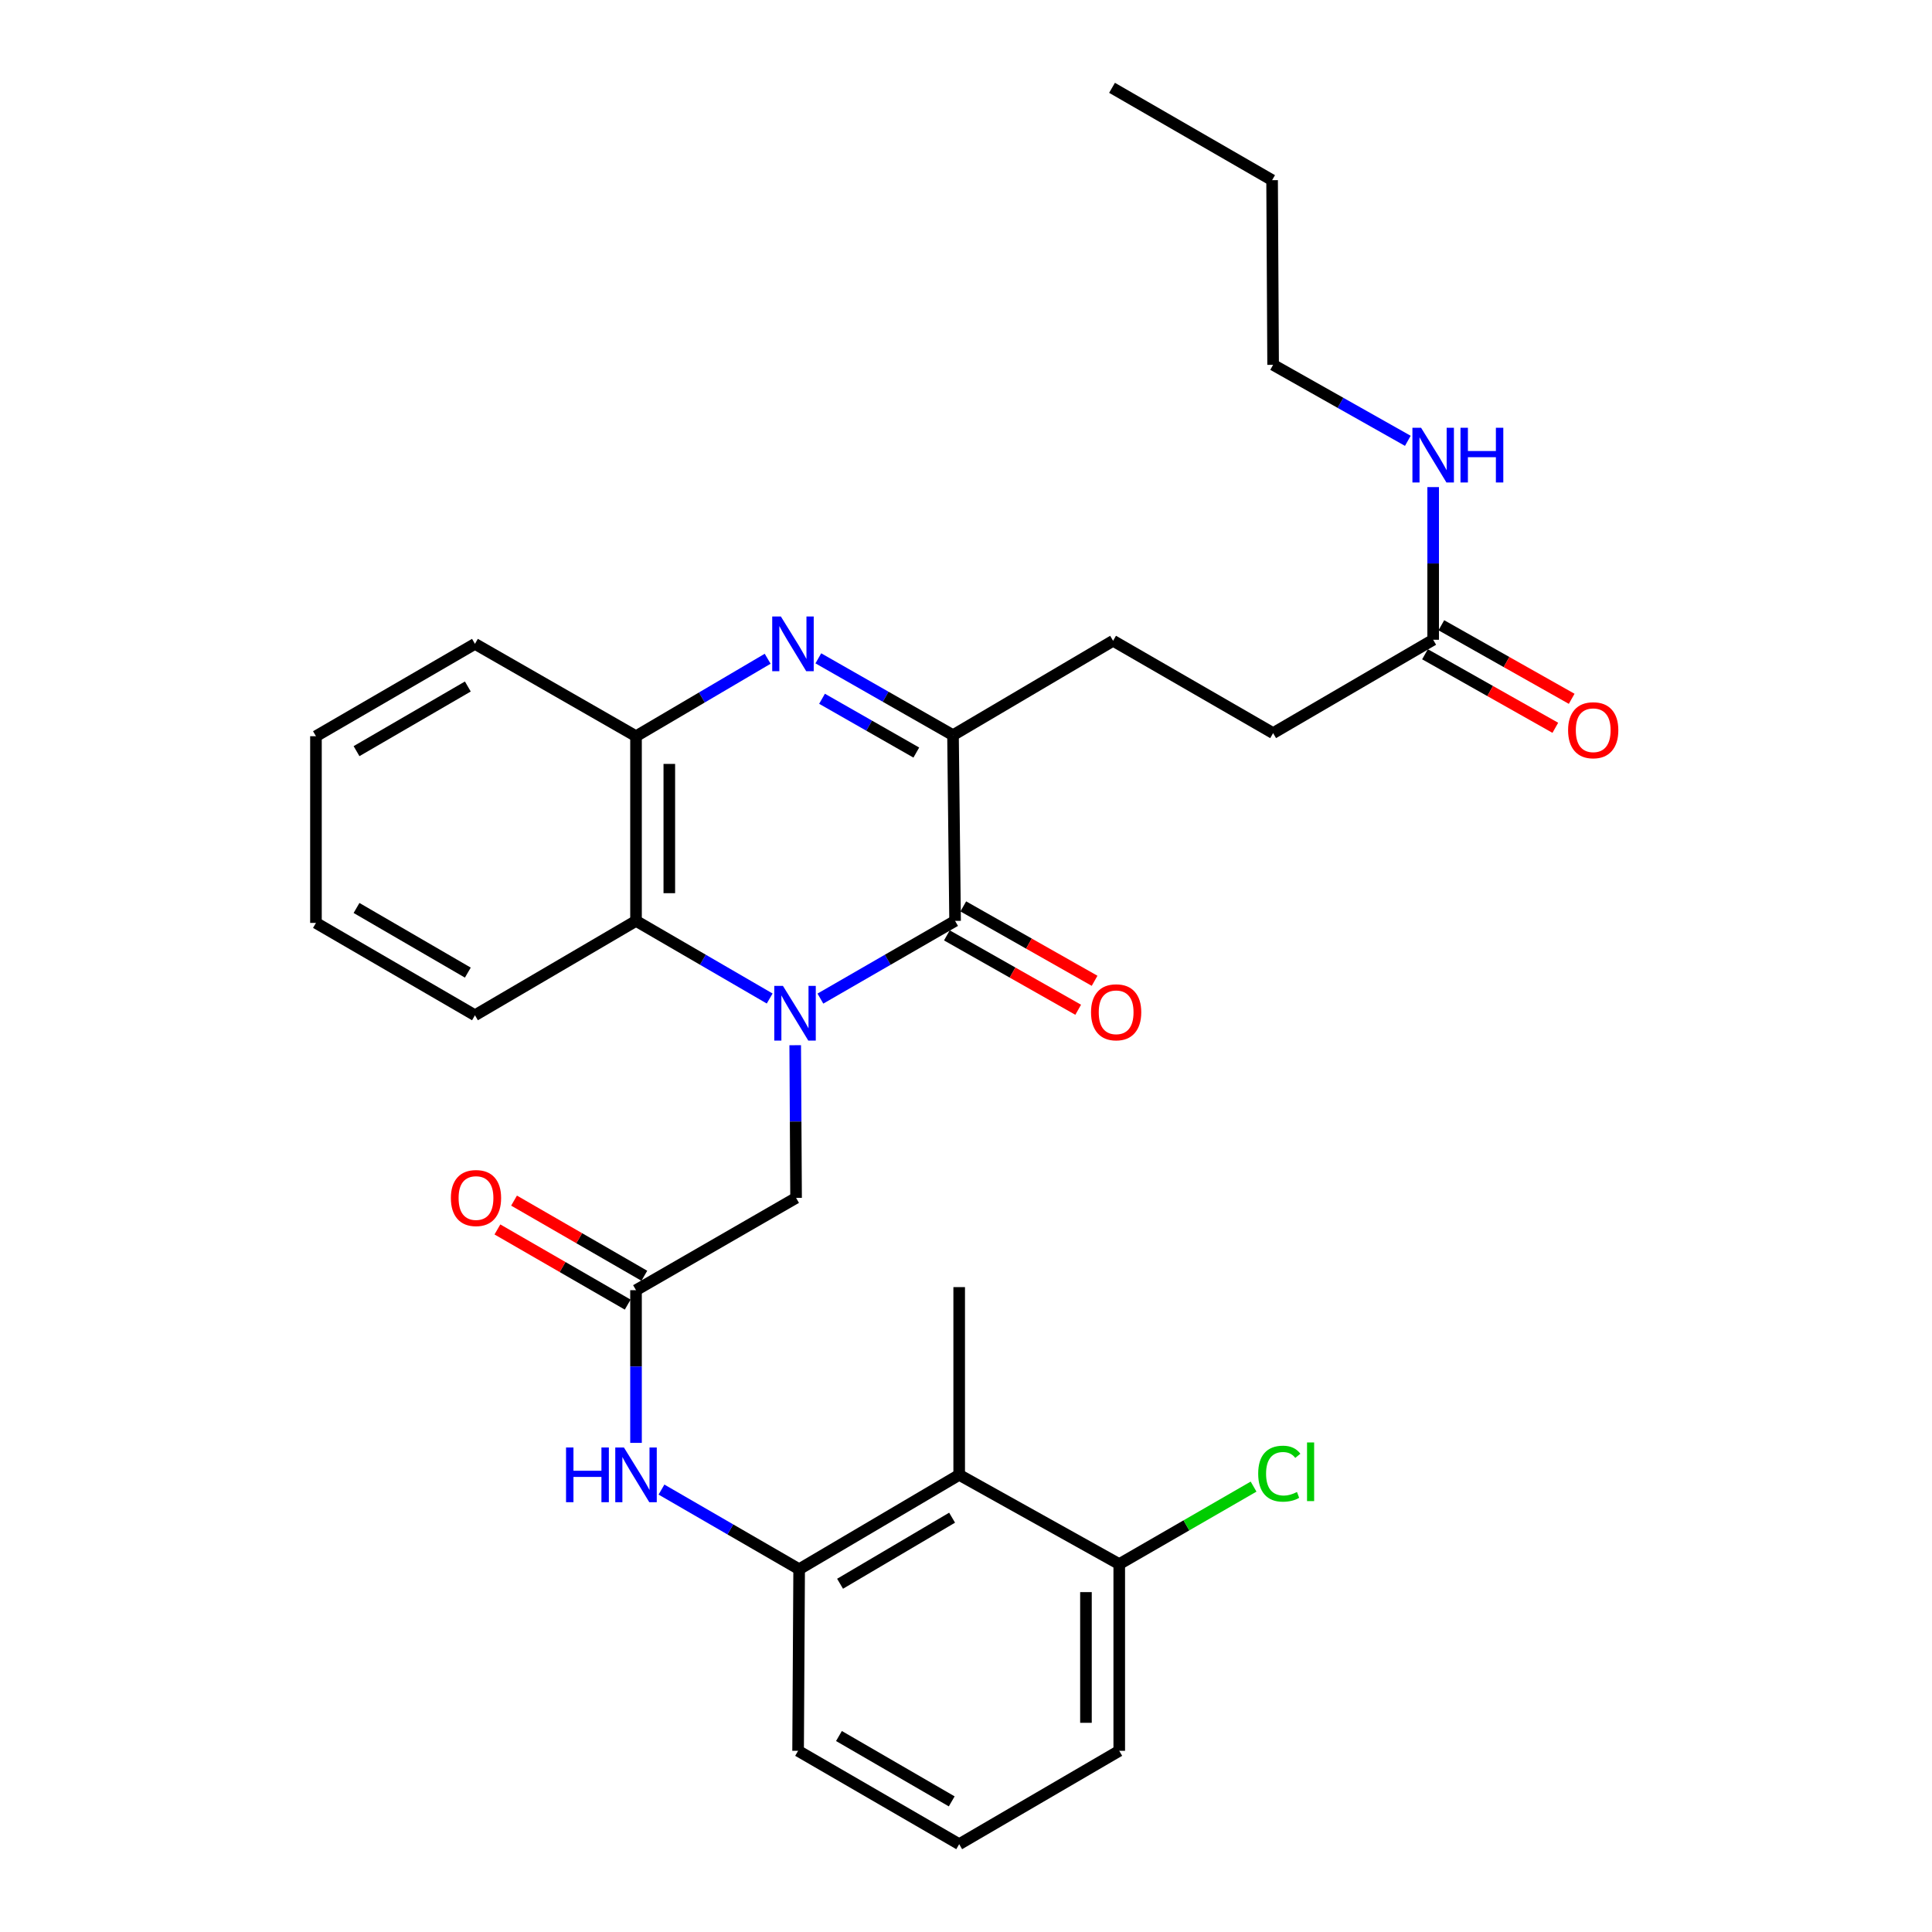 <?xml version='1.0' encoding='iso-8859-1'?>
<svg version='1.1' baseProfile='full'
              xmlns='http://www.w3.org/2000/svg'
                      xmlns:rdkit='http://www.rdkit.org/xml'
                      xmlns:xlink='http://www.w3.org/1999/xlink'
                  xml:space='preserve'
width='1000px' height='1000px' viewBox='0 0 1000 1000'>
<!-- END OF HEADER -->
<rect style='opacity:1.0;fill:#FFFFFF;stroke:none' width='1000' height='1000' x='0' y='0'> </rect>
<path class='bond-0' d='M 424.634,516.874 L 459.492,496.762' style='fill:none;fill-rule:evenodd;stroke:#0000FF;stroke-width:6px;stroke-linecap:butt;stroke-linejoin:miter;stroke-opacity:1' />
<path class='bond-0' d='M 459.492,496.762 L 494.349,476.651' style='fill:none;fill-rule:evenodd;stroke:#000000;stroke-width:6px;stroke-linecap:butt;stroke-linejoin:miter;stroke-opacity:1' />
<path class='bond-3' d='M 398.383,516.83 L 363.793,496.741' style='fill:none;fill-rule:evenodd;stroke:#0000FF;stroke-width:6px;stroke-linecap:butt;stroke-linejoin:miter;stroke-opacity:1' />
<path class='bond-3' d='M 363.793,496.741 L 329.202,476.651' style='fill:none;fill-rule:evenodd;stroke:#000000;stroke-width:6px;stroke-linecap:butt;stroke-linejoin:miter;stroke-opacity:1' />
<path class='bond-8' d='M 411.597,540.999 L 411.823,580.509' style='fill:none;fill-rule:evenodd;stroke:#0000FF;stroke-width:6px;stroke-linecap:butt;stroke-linejoin:miter;stroke-opacity:1' />
<path class='bond-8' d='M 411.823,580.509 L 412.049,620.019' style='fill:none;fill-rule:evenodd;stroke:#000000;stroke-width:6px;stroke-linecap:butt;stroke-linejoin:miter;stroke-opacity:1' />
<path class='bond-2' d='M 494.349,476.651 L 493.277,380.526' style='fill:none;fill-rule:evenodd;stroke:#000000;stroke-width:6px;stroke-linecap:butt;stroke-linejoin:miter;stroke-opacity:1' />
<path class='bond-11' d='M 490.103,484.148 L 524.087,503.399' style='fill:none;fill-rule:evenodd;stroke:#000000;stroke-width:6px;stroke-linecap:butt;stroke-linejoin:miter;stroke-opacity:1' />
<path class='bond-11' d='M 524.087,503.399 L 558.071,522.651' style='fill:none;fill-rule:evenodd;stroke:#FF0000;stroke-width:6px;stroke-linecap:butt;stroke-linejoin:miter;stroke-opacity:1' />
<path class='bond-11' d='M 498.596,469.154 L 532.58,488.406' style='fill:none;fill-rule:evenodd;stroke:#000000;stroke-width:6px;stroke-linecap:butt;stroke-linejoin:miter;stroke-opacity:1' />
<path class='bond-11' d='M 532.58,488.406 L 566.564,507.658' style='fill:none;fill-rule:evenodd;stroke:#FF0000;stroke-width:6px;stroke-linecap:butt;stroke-linejoin:miter;stroke-opacity:1' />
<path class='bond-1' d='M 397.344,340.969 L 363.273,361.016' style='fill:none;fill-rule:evenodd;stroke:#0000FF;stroke-width:6px;stroke-linecap:butt;stroke-linejoin:miter;stroke-opacity:1' />
<path class='bond-1' d='M 363.273,361.016 L 329.202,381.062' style='fill:none;fill-rule:evenodd;stroke:#000000;stroke-width:6px;stroke-linecap:butt;stroke-linejoin:miter;stroke-opacity:1' />
<path class='bond-30' d='M 423.565,340.752 L 458.421,360.639' style='fill:none;fill-rule:evenodd;stroke:#0000FF;stroke-width:6px;stroke-linecap:butt;stroke-linejoin:miter;stroke-opacity:1' />
<path class='bond-30' d='M 458.421,360.639 L 493.277,380.526' style='fill:none;fill-rule:evenodd;stroke:#000000;stroke-width:6px;stroke-linecap:butt;stroke-linejoin:miter;stroke-opacity:1' />
<path class='bond-30' d='M 425.482,361.685 L 449.881,375.606' style='fill:none;fill-rule:evenodd;stroke:#0000FF;stroke-width:6px;stroke-linecap:butt;stroke-linejoin:miter;stroke-opacity:1' />
<path class='bond-30' d='M 449.881,375.606 L 474.281,389.527' style='fill:none;fill-rule:evenodd;stroke:#000000;stroke-width:6px;stroke-linecap:butt;stroke-linejoin:miter;stroke-opacity:1' />
<path class='bond-13' d='M 493.277,380.526 L 576.133,331.665' style='fill:none;fill-rule:evenodd;stroke:#000000;stroke-width:6px;stroke-linecap:butt;stroke-linejoin:miter;stroke-opacity:1' />
<path class='bond-4' d='M 329.202,476.651 L 329.202,381.062' style='fill:none;fill-rule:evenodd;stroke:#000000;stroke-width:6px;stroke-linecap:butt;stroke-linejoin:miter;stroke-opacity:1' />
<path class='bond-4' d='M 346.434,462.313 L 346.434,395.401' style='fill:none;fill-rule:evenodd;stroke:#000000;stroke-width:6px;stroke-linecap:butt;stroke-linejoin:miter;stroke-opacity:1' />
<path class='bond-19' d='M 329.202,476.651 L 245.838,525.493' style='fill:none;fill-rule:evenodd;stroke:#000000;stroke-width:6px;stroke-linecap:butt;stroke-linejoin:miter;stroke-opacity:1' />
<path class='bond-22' d='M 329.202,381.062 L 245.838,333.263' style='fill:none;fill-rule:evenodd;stroke:#000000;stroke-width:6px;stroke-linecap:butt;stroke-linejoin:miter;stroke-opacity:1' />
<path class='bond-5' d='M 329.202,667.799 L 412.049,620.019' style='fill:none;fill-rule:evenodd;stroke:#000000;stroke-width:6px;stroke-linecap:butt;stroke-linejoin:miter;stroke-opacity:1' />
<path class='bond-9' d='M 329.202,667.799 L 329.202,707.314' style='fill:none;fill-rule:evenodd;stroke:#000000;stroke-width:6px;stroke-linecap:butt;stroke-linejoin:miter;stroke-opacity:1' />
<path class='bond-9' d='M 329.202,707.314 L 329.202,746.829' style='fill:none;fill-rule:evenodd;stroke:#0000FF;stroke-width:6px;stroke-linecap:butt;stroke-linejoin:miter;stroke-opacity:1' />
<path class='bond-14' d='M 333.507,660.336 L 299.789,640.885' style='fill:none;fill-rule:evenodd;stroke:#000000;stroke-width:6px;stroke-linecap:butt;stroke-linejoin:miter;stroke-opacity:1' />
<path class='bond-14' d='M 299.789,640.885 L 266.07,621.434' style='fill:none;fill-rule:evenodd;stroke:#FF0000;stroke-width:6px;stroke-linecap:butt;stroke-linejoin:miter;stroke-opacity:1' />
<path class='bond-14' d='M 324.897,675.262 L 291.178,655.811' style='fill:none;fill-rule:evenodd;stroke:#000000;stroke-width:6px;stroke-linecap:butt;stroke-linejoin:miter;stroke-opacity:1' />
<path class='bond-14' d='M 291.178,655.811 L 257.46,636.361' style='fill:none;fill-rule:evenodd;stroke:#FF0000;stroke-width:6px;stroke-linecap:butt;stroke-linejoin:miter;stroke-opacity:1' />
<path class='bond-6' d='M 496.475,763.378 L 413.638,812.23' style='fill:none;fill-rule:evenodd;stroke:#000000;stroke-width:6px;stroke-linecap:butt;stroke-linejoin:miter;stroke-opacity:1' />
<path class='bond-6' d='M 492.803,785.549 L 434.817,819.745' style='fill:none;fill-rule:evenodd;stroke:#000000;stroke-width:6px;stroke-linecap:butt;stroke-linejoin:miter;stroke-opacity:1' />
<path class='bond-12' d='M 496.475,763.378 L 579.321,809.578' style='fill:none;fill-rule:evenodd;stroke:#000000;stroke-width:6px;stroke-linecap:butt;stroke-linejoin:miter;stroke-opacity:1' />
<path class='bond-21' d='M 496.475,763.378 L 496.475,666.21' style='fill:none;fill-rule:evenodd;stroke:#000000;stroke-width:6px;stroke-linecap:butt;stroke-linejoin:miter;stroke-opacity:1' />
<path class='bond-7' d='M 413.638,812.23 L 378.009,791.617' style='fill:none;fill-rule:evenodd;stroke:#000000;stroke-width:6px;stroke-linecap:butt;stroke-linejoin:miter;stroke-opacity:1' />
<path class='bond-7' d='M 378.009,791.617 L 342.381,771.003' style='fill:none;fill-rule:evenodd;stroke:#0000FF;stroke-width:6px;stroke-linecap:butt;stroke-linejoin:miter;stroke-opacity:1' />
<path class='bond-20' d='M 413.638,812.23 L 413.092,906.22' style='fill:none;fill-rule:evenodd;stroke:#000000;stroke-width:6px;stroke-linecap:butt;stroke-linejoin:miter;stroke-opacity:1' />
<path class='bond-10' d='M 741.807,331.138 L 658.961,379.464' style='fill:none;fill-rule:evenodd;stroke:#000000;stroke-width:6px;stroke-linecap:butt;stroke-linejoin:miter;stroke-opacity:1' />
<path class='bond-15' d='M 737.573,338.642 L 771.302,357.676' style='fill:none;fill-rule:evenodd;stroke:#000000;stroke-width:6px;stroke-linecap:butt;stroke-linejoin:miter;stroke-opacity:1' />
<path class='bond-15' d='M 771.302,357.676 L 805.032,376.71' style='fill:none;fill-rule:evenodd;stroke:#FF0000;stroke-width:6px;stroke-linecap:butt;stroke-linejoin:miter;stroke-opacity:1' />
<path class='bond-15' d='M 746.042,323.635 L 779.771,342.669' style='fill:none;fill-rule:evenodd;stroke:#000000;stroke-width:6px;stroke-linecap:butt;stroke-linejoin:miter;stroke-opacity:1' />
<path class='bond-15' d='M 779.771,342.669 L 813.501,361.703' style='fill:none;fill-rule:evenodd;stroke:#FF0000;stroke-width:6px;stroke-linecap:butt;stroke-linejoin:miter;stroke-opacity:1' />
<path class='bond-16' d='M 741.807,331.138 L 741.807,291.628' style='fill:none;fill-rule:evenodd;stroke:#000000;stroke-width:6px;stroke-linecap:butt;stroke-linejoin:miter;stroke-opacity:1' />
<path class='bond-16' d='M 741.807,291.628 L 741.807,252.118' style='fill:none;fill-rule:evenodd;stroke:#0000FF;stroke-width:6px;stroke-linecap:butt;stroke-linejoin:miter;stroke-opacity:1' />
<path class='bond-18' d='M 579.321,809.578 L 614.084,789.523' style='fill:none;fill-rule:evenodd;stroke:#000000;stroke-width:6px;stroke-linecap:butt;stroke-linejoin:miter;stroke-opacity:1' />
<path class='bond-18' d='M 614.084,789.523 L 648.847,769.468' style='fill:none;fill-rule:evenodd;stroke:#00CC00;stroke-width:6px;stroke-linecap:butt;stroke-linejoin:miter;stroke-opacity:1' />
<path class='bond-32' d='M 579.321,809.578 L 579.321,906.22' style='fill:none;fill-rule:evenodd;stroke:#000000;stroke-width:6px;stroke-linecap:butt;stroke-linejoin:miter;stroke-opacity:1' />
<path class='bond-32' d='M 562.089,824.075 L 562.089,891.724' style='fill:none;fill-rule:evenodd;stroke:#000000;stroke-width:6px;stroke-linecap:butt;stroke-linejoin:miter;stroke-opacity:1' />
<path class='bond-17' d='M 576.133,331.665 L 658.961,379.464' style='fill:none;fill-rule:evenodd;stroke:#000000;stroke-width:6px;stroke-linecap:butt;stroke-linejoin:miter;stroke-opacity:1' />
<path class='bond-25' d='M 728.689,228.169 L 693.825,208.501' style='fill:none;fill-rule:evenodd;stroke:#0000FF;stroke-width:6px;stroke-linecap:butt;stroke-linejoin:miter;stroke-opacity:1' />
<path class='bond-25' d='M 693.825,208.501 L 658.961,188.832' style='fill:none;fill-rule:evenodd;stroke:#000000;stroke-width:6px;stroke-linecap:butt;stroke-linejoin:miter;stroke-opacity:1' />
<path class='bond-27' d='M 245.838,525.493 L 163.538,477.694' style='fill:none;fill-rule:evenodd;stroke:#000000;stroke-width:6px;stroke-linecap:butt;stroke-linejoin:miter;stroke-opacity:1' />
<path class='bond-27' d='M 242.148,503.423 L 184.537,469.963' style='fill:none;fill-rule:evenodd;stroke:#000000;stroke-width:6px;stroke-linecap:butt;stroke-linejoin:miter;stroke-opacity:1' />
<path class='bond-23' d='M 413.092,906.22 L 496.475,954.545' style='fill:none;fill-rule:evenodd;stroke:#000000;stroke-width:6px;stroke-linecap:butt;stroke-linejoin:miter;stroke-opacity:1' />
<path class='bond-23' d='M 434.24,898.56 L 492.608,932.388' style='fill:none;fill-rule:evenodd;stroke:#000000;stroke-width:6px;stroke-linecap:butt;stroke-linejoin:miter;stroke-opacity:1' />
<path class='bond-31' d='M 245.838,333.263 L 163.538,381.062' style='fill:none;fill-rule:evenodd;stroke:#000000;stroke-width:6px;stroke-linecap:butt;stroke-linejoin:miter;stroke-opacity:1' />
<path class='bond-31' d='M 242.148,355.334 L 184.537,388.794' style='fill:none;fill-rule:evenodd;stroke:#000000;stroke-width:6px;stroke-linecap:butt;stroke-linejoin:miter;stroke-opacity:1' />
<path class='bond-24' d='M 496.475,954.545 L 579.321,906.22' style='fill:none;fill-rule:evenodd;stroke:#000000;stroke-width:6px;stroke-linecap:butt;stroke-linejoin:miter;stroke-opacity:1' />
<path class='bond-26' d='M 658.961,188.832 L 658.434,93.254' style='fill:none;fill-rule:evenodd;stroke:#000000;stroke-width:6px;stroke-linecap:butt;stroke-linejoin:miter;stroke-opacity:1' />
<path class='bond-29' d='M 658.434,93.254 L 575.588,45.455' style='fill:none;fill-rule:evenodd;stroke:#000000;stroke-width:6px;stroke-linecap:butt;stroke-linejoin:miter;stroke-opacity:1' />
<path class='bond-28' d='M 163.538,477.694 L 163.538,381.062' style='fill:none;fill-rule:evenodd;stroke:#000000;stroke-width:6px;stroke-linecap:butt;stroke-linejoin:miter;stroke-opacity:1' />
<path  class='atom-0' d='M 405.243 510.29
L 414.523 525.29
Q 415.443 526.77, 416.923 529.45
Q 418.403 532.13, 418.483 532.29
L 418.483 510.29
L 422.243 510.29
L 422.243 538.61
L 418.363 538.61
L 408.403 522.21
Q 407.243 520.29, 406.003 518.09
Q 404.803 515.89, 404.443 515.21
L 404.443 538.61
L 400.763 538.61
L 400.763 510.29
L 405.243 510.29
' fill='#0000FF'/>
<path  class='atom-2' d='M 404.18 319.103
L 413.46 334.103
Q 414.38 335.583, 415.86 338.263
Q 417.34 340.943, 417.42 341.103
L 417.42 319.103
L 421.18 319.103
L 421.18 347.423
L 417.3 347.423
L 407.34 331.023
Q 406.18 329.103, 404.94 326.903
Q 403.74 324.703, 403.38 324.023
L 403.38 347.423
L 399.7 347.423
L 399.7 319.103
L 404.18 319.103
' fill='#0000FF'/>
<path  class='atom-10' d='M 292.982 749.218
L 296.822 749.218
L 296.822 761.258
L 311.302 761.258
L 311.302 749.218
L 315.142 749.218
L 315.142 777.538
L 311.302 777.538
L 311.302 764.458
L 296.822 764.458
L 296.822 777.538
L 292.982 777.538
L 292.982 749.218
' fill='#0000FF'/>
<path  class='atom-10' d='M 322.942 749.218
L 332.222 764.218
Q 333.142 765.698, 334.622 768.378
Q 336.102 771.058, 336.182 771.218
L 336.182 749.218
L 339.942 749.218
L 339.942 777.538
L 336.062 777.538
L 326.102 761.138
Q 324.942 759.218, 323.702 757.018
Q 322.502 754.818, 322.142 754.138
L 322.142 777.538
L 318.462 777.538
L 318.462 749.218
L 322.942 749.218
' fill='#0000FF'/>
<path  class='atom-12' d='M 564.713 523.956
Q 564.713 517.156, 568.073 513.356
Q 571.433 509.556, 577.713 509.556
Q 583.993 509.556, 587.353 513.356
Q 590.713 517.156, 590.713 523.956
Q 590.713 530.836, 587.313 534.756
Q 583.913 538.636, 577.713 538.636
Q 571.473 538.636, 568.073 534.756
Q 564.713 530.876, 564.713 523.956
M 577.713 535.436
Q 582.033 535.436, 584.353 532.556
Q 586.713 529.636, 586.713 523.956
Q 586.713 518.396, 584.353 515.596
Q 582.033 512.756, 577.713 512.756
Q 573.393 512.756, 571.033 515.556
Q 568.713 518.356, 568.713 523.956
Q 568.713 529.676, 571.033 532.556
Q 573.393 535.436, 577.713 535.436
' fill='#FF0000'/>
<path  class='atom-15' d='M 233.375 620.099
Q 233.375 613.299, 236.735 609.499
Q 240.095 605.699, 246.375 605.699
Q 252.655 605.699, 256.015 609.499
Q 259.375 613.299, 259.375 620.099
Q 259.375 626.979, 255.975 630.899
Q 252.575 634.779, 246.375 634.779
Q 240.135 634.779, 236.735 630.899
Q 233.375 627.019, 233.375 620.099
M 246.375 631.579
Q 250.695 631.579, 253.015 628.699
Q 255.375 625.779, 255.375 620.099
Q 255.375 614.539, 253.015 611.739
Q 250.695 608.899, 246.375 608.899
Q 242.055 608.899, 239.695 611.699
Q 237.375 614.499, 237.375 620.099
Q 237.375 625.819, 239.695 628.699
Q 242.055 631.579, 246.375 631.579
' fill='#FF0000'/>
<path  class='atom-16' d='M 811.644 377.964
Q 811.644 371.164, 815.004 367.364
Q 818.364 363.564, 824.644 363.564
Q 830.924 363.564, 834.284 367.364
Q 837.644 371.164, 837.644 377.964
Q 837.644 384.844, 834.244 388.764
Q 830.844 392.644, 824.644 392.644
Q 818.404 392.644, 815.004 388.764
Q 811.644 384.884, 811.644 377.964
M 824.644 389.444
Q 828.964 389.444, 831.284 386.564
Q 833.644 383.644, 833.644 377.964
Q 833.644 372.404, 831.284 369.604
Q 828.964 366.764, 824.644 366.764
Q 820.324 366.764, 817.964 369.564
Q 815.644 372.364, 815.644 377.964
Q 815.644 383.684, 817.964 386.564
Q 820.324 389.444, 824.644 389.444
' fill='#FF0000'/>
<path  class='atom-17' d='M 735.547 221.409
L 744.827 236.409
Q 745.747 237.889, 747.227 240.569
Q 748.707 243.249, 748.787 243.409
L 748.787 221.409
L 752.547 221.409
L 752.547 249.729
L 748.667 249.729
L 738.707 233.329
Q 737.547 231.409, 736.307 229.209
Q 735.107 227.009, 734.747 226.329
L 734.747 249.729
L 731.067 249.729
L 731.067 221.409
L 735.547 221.409
' fill='#0000FF'/>
<path  class='atom-17' d='M 755.947 221.409
L 759.787 221.409
L 759.787 233.449
L 774.267 233.449
L 774.267 221.409
L 778.107 221.409
L 778.107 249.729
L 774.267 249.729
L 774.267 236.649
L 759.787 236.649
L 759.787 249.729
L 755.947 249.729
L 755.947 221.409
' fill='#0000FF'/>
<path  class='atom-19' d='M 651.238 762.769
Q 651.238 755.729, 654.518 752.049
Q 657.838 748.329, 664.118 748.329
Q 669.958 748.329, 673.078 752.449
L 670.438 754.609
Q 668.158 751.609, 664.118 751.609
Q 659.838 751.609, 657.558 754.489
Q 655.318 757.329, 655.318 762.769
Q 655.318 768.369, 657.638 771.249
Q 659.998 774.129, 664.558 774.129
Q 667.678 774.129, 671.318 772.249
L 672.438 775.249
Q 670.958 776.209, 668.718 776.769
Q 666.478 777.329, 663.998 777.329
Q 657.838 777.329, 654.518 773.569
Q 651.238 769.809, 651.238 762.769
' fill='#00CC00'/>
<path  class='atom-19' d='M 676.518 746.609
L 680.198 746.609
L 680.198 776.969
L 676.518 776.969
L 676.518 746.609
' fill='#00CC00'/>
</svg>
